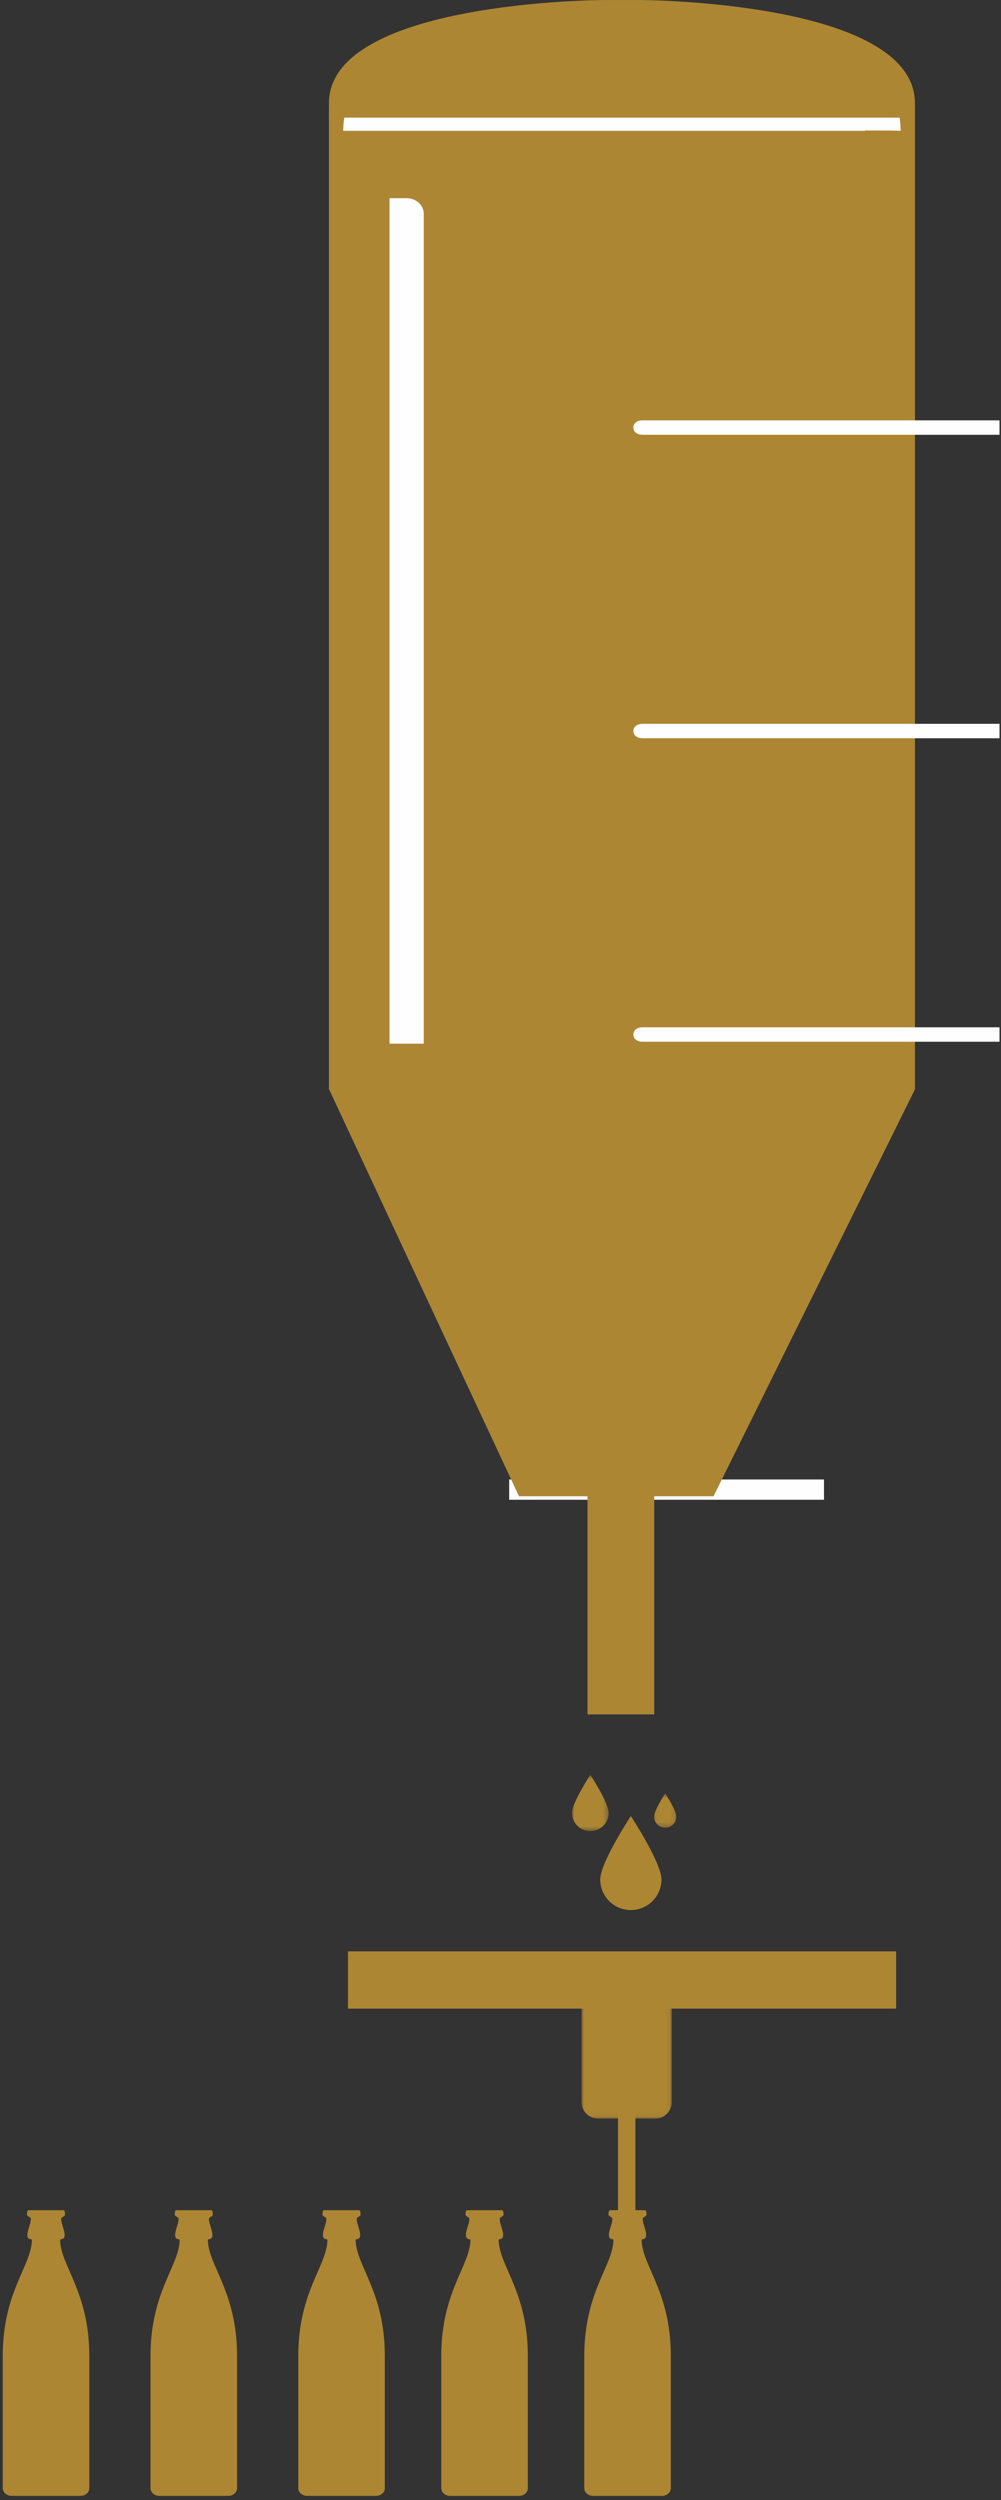 <?xml version="1.0" encoding="UTF-8"?>
<svg width="210px" height="524px" viewBox="0 0 210 524" version="1.1" xmlns="http://www.w3.org/2000/svg" xmlns:xlink="http://www.w3.org/1999/xlink">
    <rect x="0" y="0" width="210" height="524" fill="#333333" stroke="none"/>
    <!-- Generator: Sketch 54.1 (76490) - https://sketchapp.com -->
    <title>Group 13</title>
    <desc>Created with Sketch.</desc>
    <defs>
        <polygon id="path-1" points="0 0.672 18.939 0.672 18.939 27.942 0 27.942"></polygon>
        <polygon id="path-3" points="0 3.208 18.94 3.208 18.94 8.209 0 8.209"></polygon>
        <polygon id="path-5" points="0.002 0.655 7.687 0.655 7.687 12.457 0.002 12.457"></polygon>
        <polygon id="path-7" points="1.058 0.548 5.895 0.548 5.895 7.729 1.058 7.729"></polygon>
    </defs>
    <g id="Braukunst" stroke="none" stroke-width="1" fill="none" fill-rule="evenodd">
        <g id="desktop_Braukunst_Teaser-V1" transform="translate(-292, -4806)">
            <g id="Group-13" style="mix-blend-mode: darken;" transform="translate(292, 4802)">
                <g id="Group-4" transform="translate(0, 413)">
                    <g id="Group-17" transform="translate(0, 4)">
                        <path d="M134.612,56.398 C134.612,56.398 135.222,56.283 135.342,56.143 C136.087,55.313 134.682,53.008 134.842,51.968 C134.872,51.768 135.532,51.518 135.602,51.328 C135.697,51.078 135.612,50.253 135.342,50.253 L127.957,50.253 C127.687,50.253 127.607,51.078 127.702,51.328 C127.772,51.518 128.432,51.768 128.462,51.968 C128.622,53.008 127.217,55.313 127.957,56.143 C128.077,56.283 128.692,56.398 128.692,56.398 C128.692,61.828 122.577,67.238 122.577,80.813 L122.577,108.503 C122.577,109.398 123.397,110.123 124.412,110.123 L138.892,110.123 C139.912,110.123 140.732,109.398 140.732,108.503 L140.732,80.813 C140.732,67.238 134.612,61.828 134.612,56.398" id="Fill-1" fill="#AD8634"></path>
                        <path d="M104.612,56.398 C104.612,56.398 105.222,56.283 105.342,56.143 C106.087,55.313 104.682,53.008 104.842,51.968 C104.872,51.768 105.532,51.518 105.602,51.328 C105.697,51.078 105.612,50.253 105.342,50.253 L97.957,50.253 C97.687,50.253 97.607,51.078 97.702,51.328 C97.772,51.518 98.432,51.768 98.462,51.968 C98.622,53.008 97.217,55.313 97.957,56.143 C98.077,56.283 98.692,56.398 98.692,56.398 C98.692,61.828 92.577,67.238 92.577,80.813 L92.577,108.503 C92.577,109.398 93.397,110.123 94.412,110.123 L108.892,110.123 C109.912,110.123 110.732,109.398 110.732,108.503 L110.732,80.813 C110.732,67.238 104.612,61.828 104.612,56.398" id="Fill-1" fill="#AD8634"></path>
                        <path d="M74.612,56.398 C74.612,56.398 75.222,56.283 75.342,56.143 C76.087,55.313 74.682,53.008 74.842,51.968 C74.872,51.768 75.532,51.518 75.602,51.328 C75.697,51.078 75.612,50.253 75.342,50.253 L67.957,50.253 C67.687,50.253 67.607,51.078 67.702,51.328 C67.772,51.518 68.432,51.768 68.462,51.968 C68.622,53.008 67.217,55.313 67.957,56.143 C68.077,56.283 68.692,56.398 68.692,56.398 C68.692,61.828 62.577,67.238 62.577,80.813 L62.577,108.503 C62.577,109.398 63.397,110.123 64.412,110.123 L78.892,110.123 C79.912,110.123 80.732,109.398 80.732,108.503 L80.732,80.813 C80.732,67.238 74.612,61.828 74.612,56.398" id="Fill-1" fill="#AD8634"></path>
                        <path d="M43.612,56.398 C43.612,56.398 44.222,56.283 44.342,56.143 C45.087,55.313 43.682,53.008 43.842,51.968 C43.872,51.768 44.532,51.518 44.602,51.328 C44.697,51.078 44.612,50.253 44.342,50.253 L36.957,50.253 C36.687,50.253 36.607,51.078 36.702,51.328 C36.772,51.518 37.432,51.768 37.462,51.968 C37.622,53.008 36.217,55.313 36.957,56.143 C37.077,56.283 37.692,56.398 37.692,56.398 C37.692,61.828 31.577,67.238 31.577,80.813 L31.577,108.503 C31.577,109.398 32.397,110.123 33.412,110.123 L47.892,110.123 C48.912,110.123 49.732,109.398 49.732,108.503 L49.732,80.813 C49.732,67.238 43.612,61.828 43.612,56.398" id="Fill-1" fill="#AD8634"></path>
                        <path d="M12.612,56.398 C12.612,56.398 13.222,56.283 13.342,56.143 C14.087,55.313 12.682,53.008 12.842,51.968 C12.872,51.768 13.532,51.518 13.602,51.328 C13.697,51.078 13.612,50.253 13.342,50.253 L5.957,50.253 C5.687,50.253 5.607,51.078 5.702,51.328 C5.772,51.518 6.432,51.768 6.462,51.968 C6.622,53.008 5.217,55.313 5.957,56.143 C6.077,56.283 6.692,56.398 6.692,56.398 C6.692,61.828 0.577,67.238 0.577,80.813 L0.577,108.503 C0.577,109.398 1.397,110.123 2.412,110.123 L16.892,110.123 C17.912,110.123 18.732,109.398 18.732,108.503 L18.732,80.813 C18.732,67.238 12.612,61.828 12.612,56.398" id="Fill-1" fill="#AD8634"></path>
                        <g id="Group-7" transform="translate(122, 3.123)">
                            <mask id="mask-2" fill="white">
                                <use xlink:href="#path-1"></use>
                            </mask>
                            <g id="Clip-6"></g>
                            <path d="M15.43,0.672 L3.505,0.672 C1.575,0.672 -0.001,2.243 -0.001,4.178 L-0.001,24.438 C-0.001,26.378 1.575,27.942 3.505,27.942 L15.43,27.942 C17.369,27.942 18.939,26.378 18.939,24.438 L18.939,4.178 C18.939,2.243 17.369,0.672 15.43,0.672" id="Fill-5" fill="#AD8634" mask="url(#mask-2)"></path>
                        </g>
                        <g id="Group-10" transform="translate(122, 5.123)">
                            <mask id="mask-4" fill="white">
                                <use xlink:href="#path-3"></use>
                            </mask>
                            <g id="Clip-9"></g>
                            <path d="M-61.651,5.708 L80.585,5.708" id="Fill-8" fill="#080200" mask="url(#mask-4)"></path>
                        </g>
                        <polygon id="Fill-13" fill="#AD8634" points="129.645 63.933 133.3 63.933 133.3 0.998 129.645 0.998"></polygon>
                    </g>
                    <rect id="Rectangle" fill="#AD8634" x="73" y="0" width="115" height="12"></rect>
                </g>
                <g id="Group-9" transform="translate(120, 375)">
                    <path d="M5.925,22.938 C5.925,26.478 8.794,29.343 12.345,29.343 C15.889,29.343 18.765,26.478 18.765,22.938 C18.765,19.398 12.345,9.633 12.345,9.633 C12.345,9.633 5.925,19.398 5.925,22.938" id="Fill-1" fill="#AD8634"></path>
                    <g id="Group-5" transform="translate(0, 0.346)">
                        <mask id="mask-6" fill="white">
                            <use xlink:href="#path-5"></use>
                        </mask>
                        <g id="Clip-4"></g>
                        <path d="M0.002,8.617 C0.002,10.738 1.722,12.457 3.847,12.457 C5.962,12.457 7.687,10.738 7.687,8.617 C7.687,6.503 3.847,0.652 3.847,0.652 C3.847,0.652 0.002,6.503 0.002,8.617" id="Fill-3" fill="#AD8634" mask="url(#mask-6)"></path>
                    </g>
                    <g id="Group-8" transform="translate(16, 4.346)">
                        <mask id="mask-8" fill="white">
                            <use xlink:href="#path-7"></use>
                        </mask>
                        <g id="Clip-7"></g>
                        <path d="M1.218,5.399 C1.218,6.684 2.264,7.729 3.558,7.729 C4.848,7.729 5.899,6.684 5.899,5.399 C5.899,4.109 3.558,0.548 3.558,0.548 C3.558,0.548 1.218,4.109 1.218,5.399" id="Fill-6" fill="#AD8634" mask="url(#mask-8)"></path>
                    </g>
                </g>
                <g id="Group-23" style="mix-blend-mode: darken;" transform="translate(66, 0)">
                    <polyline id="Fill-1" fill="#FEFEFE" points="106.864 318.345 106.864 314.094 40.825 314.094 40.825 318.345"></polyline>
                    <polygon id="Fill-5" fill="#AD8634" points="42.88 317.613 3.004 232.239 3.004 28.419 125.947 28.419 125.947 232.329 83.689 317.613"></polygon>
                    <g id="Group-22" transform="translate(0, 0.331)">
                        <path d="M6.007,31.09 L115.531,31.09 C115.531,31.063 115.522,31.039 115.522,31.018 C119.755,31.018 122.89,31.036 122.944,31.09 C122.944,29.596 122.749,28.132 122.392,26.713 L6.565,26.713 C6.205,28.132 6.007,29.596 6.007,31.09" id="Fill-7" fill="#FEFEFE"></path>
                        <path d="M22.902,117.644 L22.902,48.473 C22.902,46.673 21.294,45.212 19.311,45.212 L15.714,45.212 L15.714,222.419 L22.902,222.419 L22.902,177.773 L22.902,117.644 Z" id="Fill-9" fill="#FEFEFE"></path>
                        <path d="M3.004,28.324 L3.004,25.321 C3.004,3.919 60.109,3.673 60.688,3.673 L68.266,3.673 C68.842,3.673 125.947,3.919 125.947,25.321 L125.947,28.324 L3.004,28.324 Z" id="Fill-16" fill="#AD8634"></path>
                        <path d="M68.265,0.671 L60.687,0.671 C54.474,0.671 0,1.361 0,25.322 L0,31.328 L6.006,31.328 L122.946,31.328 L128.952,31.328 L128.952,25.322 C128.952,1.361 74.478,0.671 68.265,0.671 M68.265,6.677 C86.4,6.677 122.946,10.907 122.946,25.322 L6.006,25.322 C6.006,10.907 42.552,6.677 60.687,6.677 L68.265,6.677" id="Fill-17"></path>
                        <path d="M143.687,91.772 C143.687,91.772 88.751,91.766 68.777,91.772 C66.23,91.772 66.23,94.799 68.777,94.796 C90.5,94.79 143.687,94.796 143.687,94.796" id="Fill-18" fill="#FEFEFE"></path>
                        <path d="M143.687,155.379 C143.687,155.379 88.751,155.373 68.777,155.379 C66.23,155.379 66.23,158.406 68.777,158.406 C90.5,158.4 143.687,158.406 143.687,158.406" id="Fill-19" fill="#FEFEFE"></path>
                        <path d="M143.687,218.988 C143.687,218.988 88.751,218.982 68.777,218.988 C66.23,218.988 66.23,222.015 68.777,222.015 C90.5,222.006 143.687,222.015 143.687,222.015" id="Fill-20" fill="#FEFEFE"></path>
                        <polyline id="Fill-21" fill="#AD8634" points="57.257 363 57.257 273.954 71.257 273.954 71.257 363"></polyline>
                    </g>
                </g>
            </g>
        </g>
    </g>
</svg>